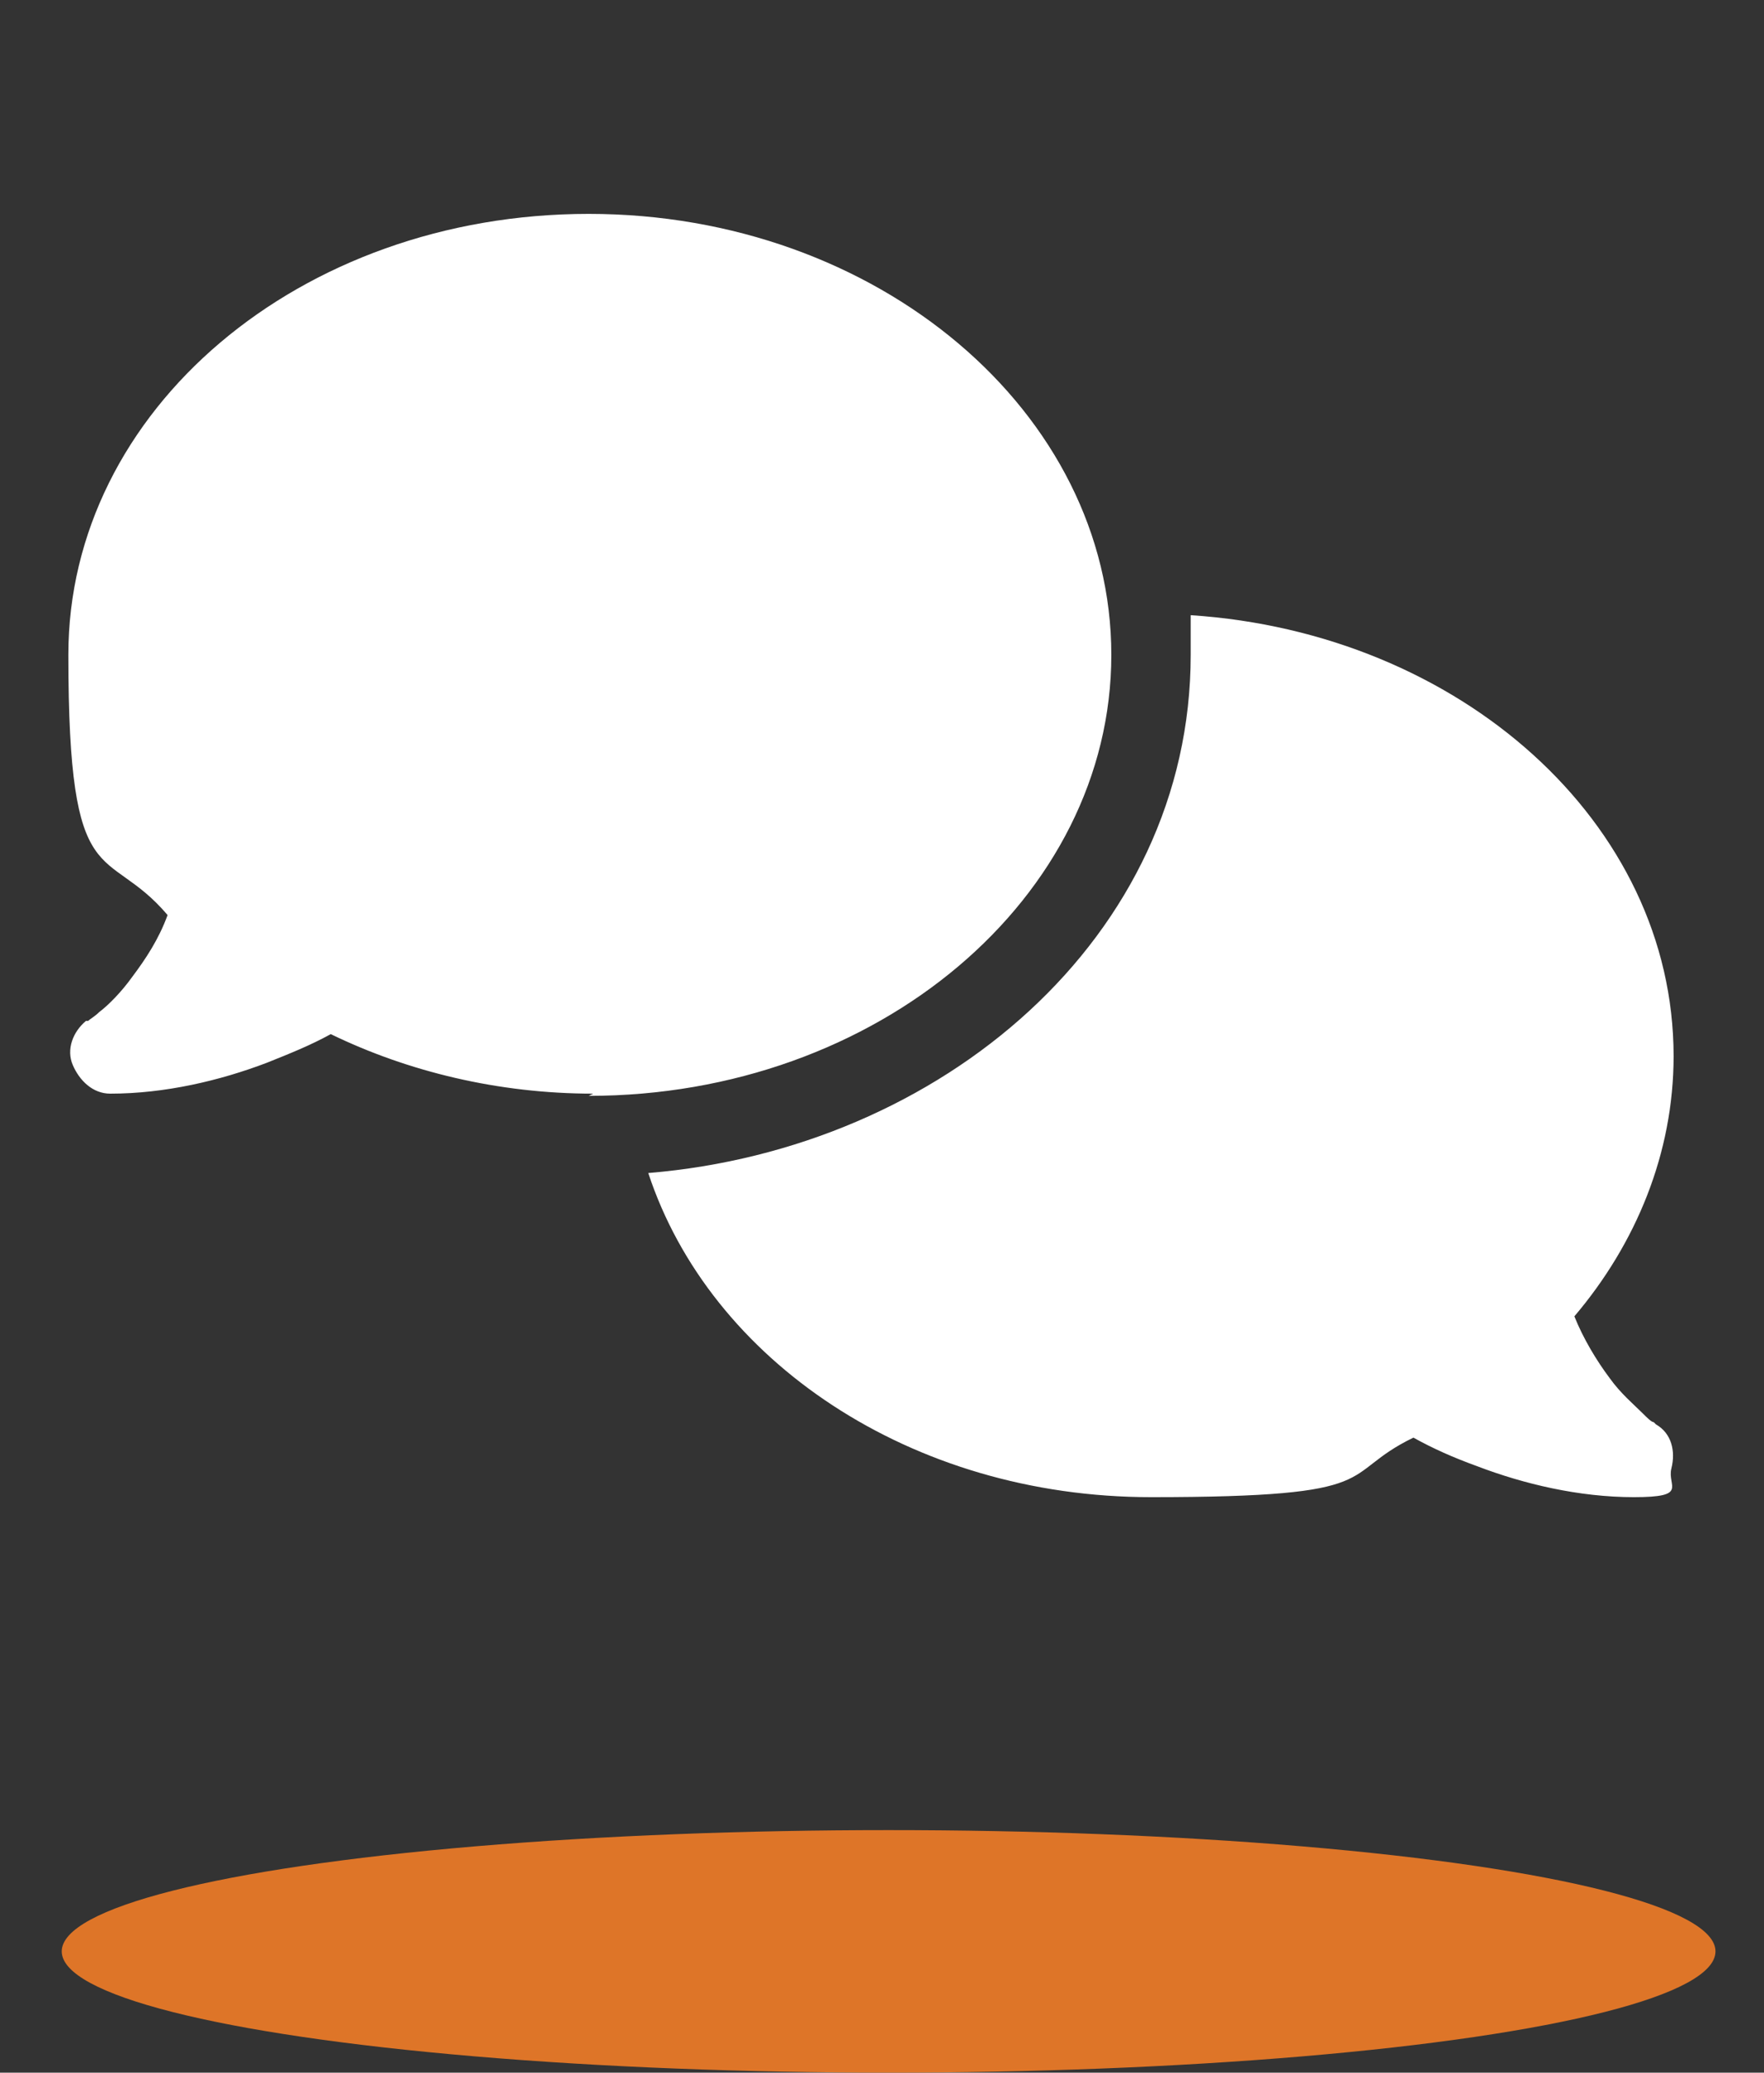 <?xml version="1.0" encoding="UTF-8"?> <svg xmlns="http://www.w3.org/2000/svg" version="1.1" viewBox="0 0 80 94"><rect x="0" y="0" width="80" height="94" fill="#333333" stroke="none"/><defs><style> .cls-1 { fill: #fff; } .cls-2 { fill: #de7528; } </style></defs><g><g id="a"><g id="b"><ellipse id="c" class="cls-2" cx="40.3" cy="88.5" rx="37.5" ry="5.5"></ellipse><path class="cls-1" d="M26.7,49.7c13.1,0,23.7-9,23.7-20s-10.6-20-23.7-20S3.1,18.6,3.1,29.7s1.7,8.5,4.5,11.8c-.4,1.1-1,2-1.6,2.8-.5.7-1.1,1.3-1.5,1.6-.2.2-.4.3-.5.4,0,0-.1,0-.1,0h0c-.6.5-.9,1.3-.6,2s.9,1.3,1.7,1.3c2.5,0,5-.6,7.1-1.4,1-.4,2-.8,2.9-1.3,3.5,1.7,7.6,2.7,11.9,2.7ZM54,29.7c0,12.8-11.3,22.4-24.6,23.5,2.8,8.5,11.9,14.7,22.8,14.7s8.4-1,11.9-2.7c.9.5,1.8.9,2.9,1.3,2.1.8,4.6,1.4,7.1,1.4s1.5-.5,1.7-1.3c.2-.8,0-1.6-.7-2h0s0,0-.1-.1c-.1,0-.3-.2-.5-.4-.4-.4-1-.9-1.5-1.6-.6-.8-1.2-1.8-1.6-2.8,2.8-3.3,4.5-7.4,4.5-11.8,0-10.6-9.7-19.2-21.9-20,0,.6,0,1.2,0,1.8h0Z"></path></g></g></g></svg> 